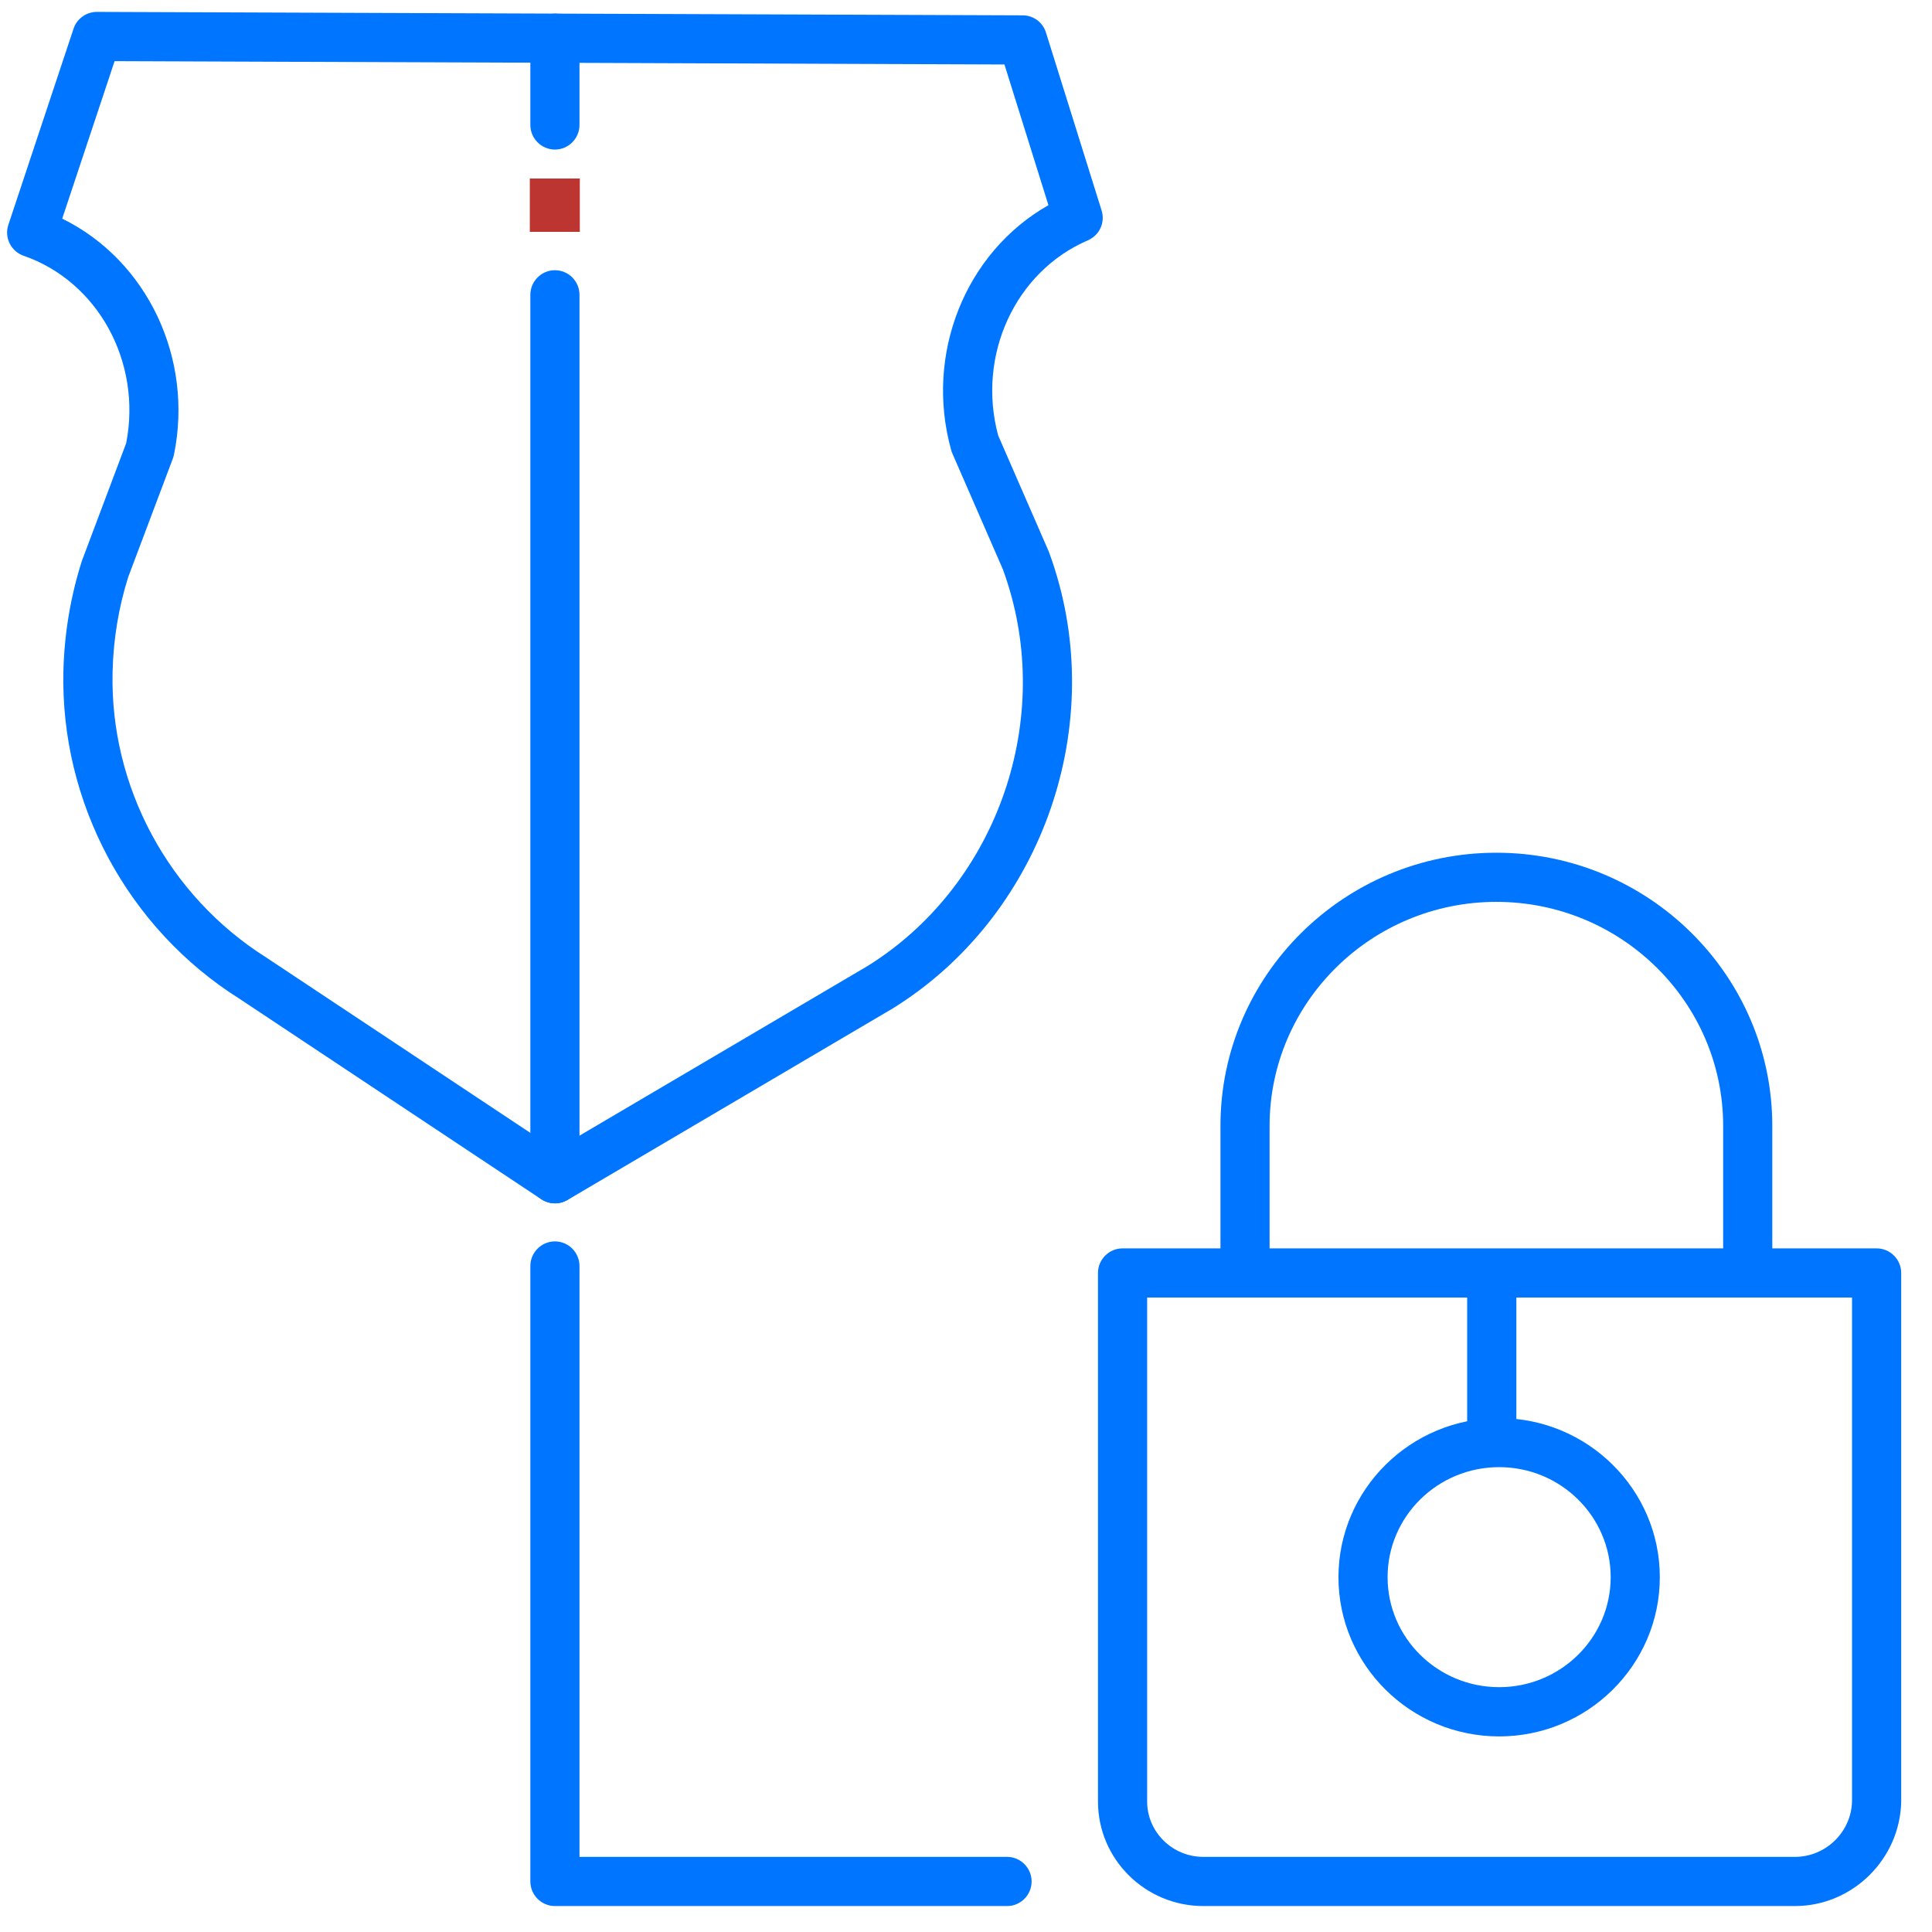 <svg xmlns="http://www.w3.org/2000/svg" width="51" height="51" viewBox="0 0 51 51" fill="none"><g id="Layer_1" clip-path="url(#clip0_54_1956)"><path id="Vector" d="M15.306 4.712H13.986V6.12H15.306V4.712Z" fill="#BC3531"></path><g id="Group"><path id="Vector_2" d="M14.648 31.765C14.52 31.765 14.396 31.727 14.288 31.657L6.328 26.369C3.372 24.511 1.586 21.187 1.674 17.7C1.7 16.717 1.863 15.744 2.16 14.811L3.331 11.699C3.749 9.557 2.587 7.432 0.623 6.751C0.289 6.635 0.108 6.268 0.221 5.934L1.941 0.759C2.029 0.493 2.278 0.314 2.557 0.314L26.995 0.405C27.279 0.405 27.528 0.589 27.611 0.86L29.079 5.554C29.18 5.873 29.024 6.21 28.717 6.344C26.796 7.171 25.781 9.383 26.349 11.495L27.681 14.55L27.694 14.585C27.742 14.713 27.79 14.854 27.835 14.995C29.218 19.334 27.427 24.222 23.573 26.616L14.98 31.677C14.879 31.735 14.766 31.767 14.65 31.767L14.648 31.765ZM1.639 5.77C3.882 6.869 5.116 9.454 4.591 12.008C4.583 12.043 4.573 12.078 4.561 12.109L3.384 15.234C3.133 16.028 2.992 16.873 2.972 17.73C2.896 20.762 4.453 23.654 7.032 25.278L14.668 30.349L22.899 25.502C26.246 23.422 27.802 19.166 26.595 15.385C26.558 15.264 26.517 15.148 26.474 15.03L25.14 11.97C25.127 11.945 25.117 11.912 25.109 11.882C24.403 9.351 25.479 6.665 27.676 5.416L26.515 1.702L3.025 1.614L1.642 5.773L1.639 5.77Z" fill="#0075FF"></path><path id="Vector_3" d="M45.487 33.854V29.721C45.487 26.46 42.802 23.807 39.5 23.807C36.199 23.807 33.514 26.46 33.514 29.721V33.854H32.217V29.721C32.217 25.745 35.485 22.51 39.5 22.51C43.516 22.51 46.784 25.745 46.784 29.721V33.854H45.487Z" fill="#0075FF"></path><path id="Vector_4" d="M31.765 50.315C30.231 50.315 28.984 49.078 28.984 47.557V33.603C28.984 33.246 29.276 32.954 29.633 32.954H49.538C49.895 32.954 50.187 33.246 50.187 33.603V47.557C50.157 49.08 48.897 50.315 47.383 50.315H31.765ZM30.282 47.557C30.282 48.361 30.948 49.017 31.765 49.017H47.383C48.198 49.017 48.874 48.356 48.889 47.544V34.251H30.282V47.557Z" fill="#0075FF"></path><path id="Vector_5" d="M40.028 33.353H38.73V38.329H40.028V33.353Z" fill="#0075FF"></path><path id="Vector_6" d="M39.574 45.837C37.235 45.837 35.332 43.951 35.332 41.635C35.332 39.32 37.235 37.434 39.574 37.434C41.912 37.434 43.815 39.32 43.815 41.635C43.815 43.951 41.912 45.837 39.574 45.837ZM39.574 38.729C37.949 38.729 36.629 40.031 36.629 41.633C36.629 43.234 37.949 44.537 39.574 44.537C41.198 44.537 42.518 43.234 42.518 41.633C42.518 40.031 41.198 38.729 39.574 38.729Z" fill="#0075FF"></path><path id="Vector_7" d="M14.649 50.315C14.292 50.315 14 50.023 14 49.666V33.419C14 33.062 14.292 32.77 14.649 32.77C15.006 32.77 15.297 33.062 15.297 33.419V49.017H26.584C26.941 49.017 27.232 49.309 27.232 49.666C27.232 50.023 26.941 50.315 26.584 50.315H14.649Z" fill="#0075FF"></path><g id="Group_2"><path id="Vector_8" d="M15.297 3.299V1.034C15.297 0.719 15.086 0.433 14.777 0.372C14.362 0.292 14 0.609 14 1.009V3.299C14 3.656 14.292 3.948 14.649 3.948C15.006 3.948 15.297 3.656 15.297 3.299Z" fill="#0075FF"></path><path id="Vector_9" d="M14 7.782V31.091C14 31.405 14.211 31.692 14.52 31.752C14.935 31.833 15.297 31.516 15.297 31.116V7.782C15.297 7.425 15.006 7.133 14.649 7.133C14.292 7.133 14 7.425 14 7.782Z" fill="#0075FF"></path></g></g></g><defs><clipPath id="clip0_54_1956"><rect width="50" height="50" fill="white" transform="translate(0.186 0.314)"></rect></clipPath></defs></svg>